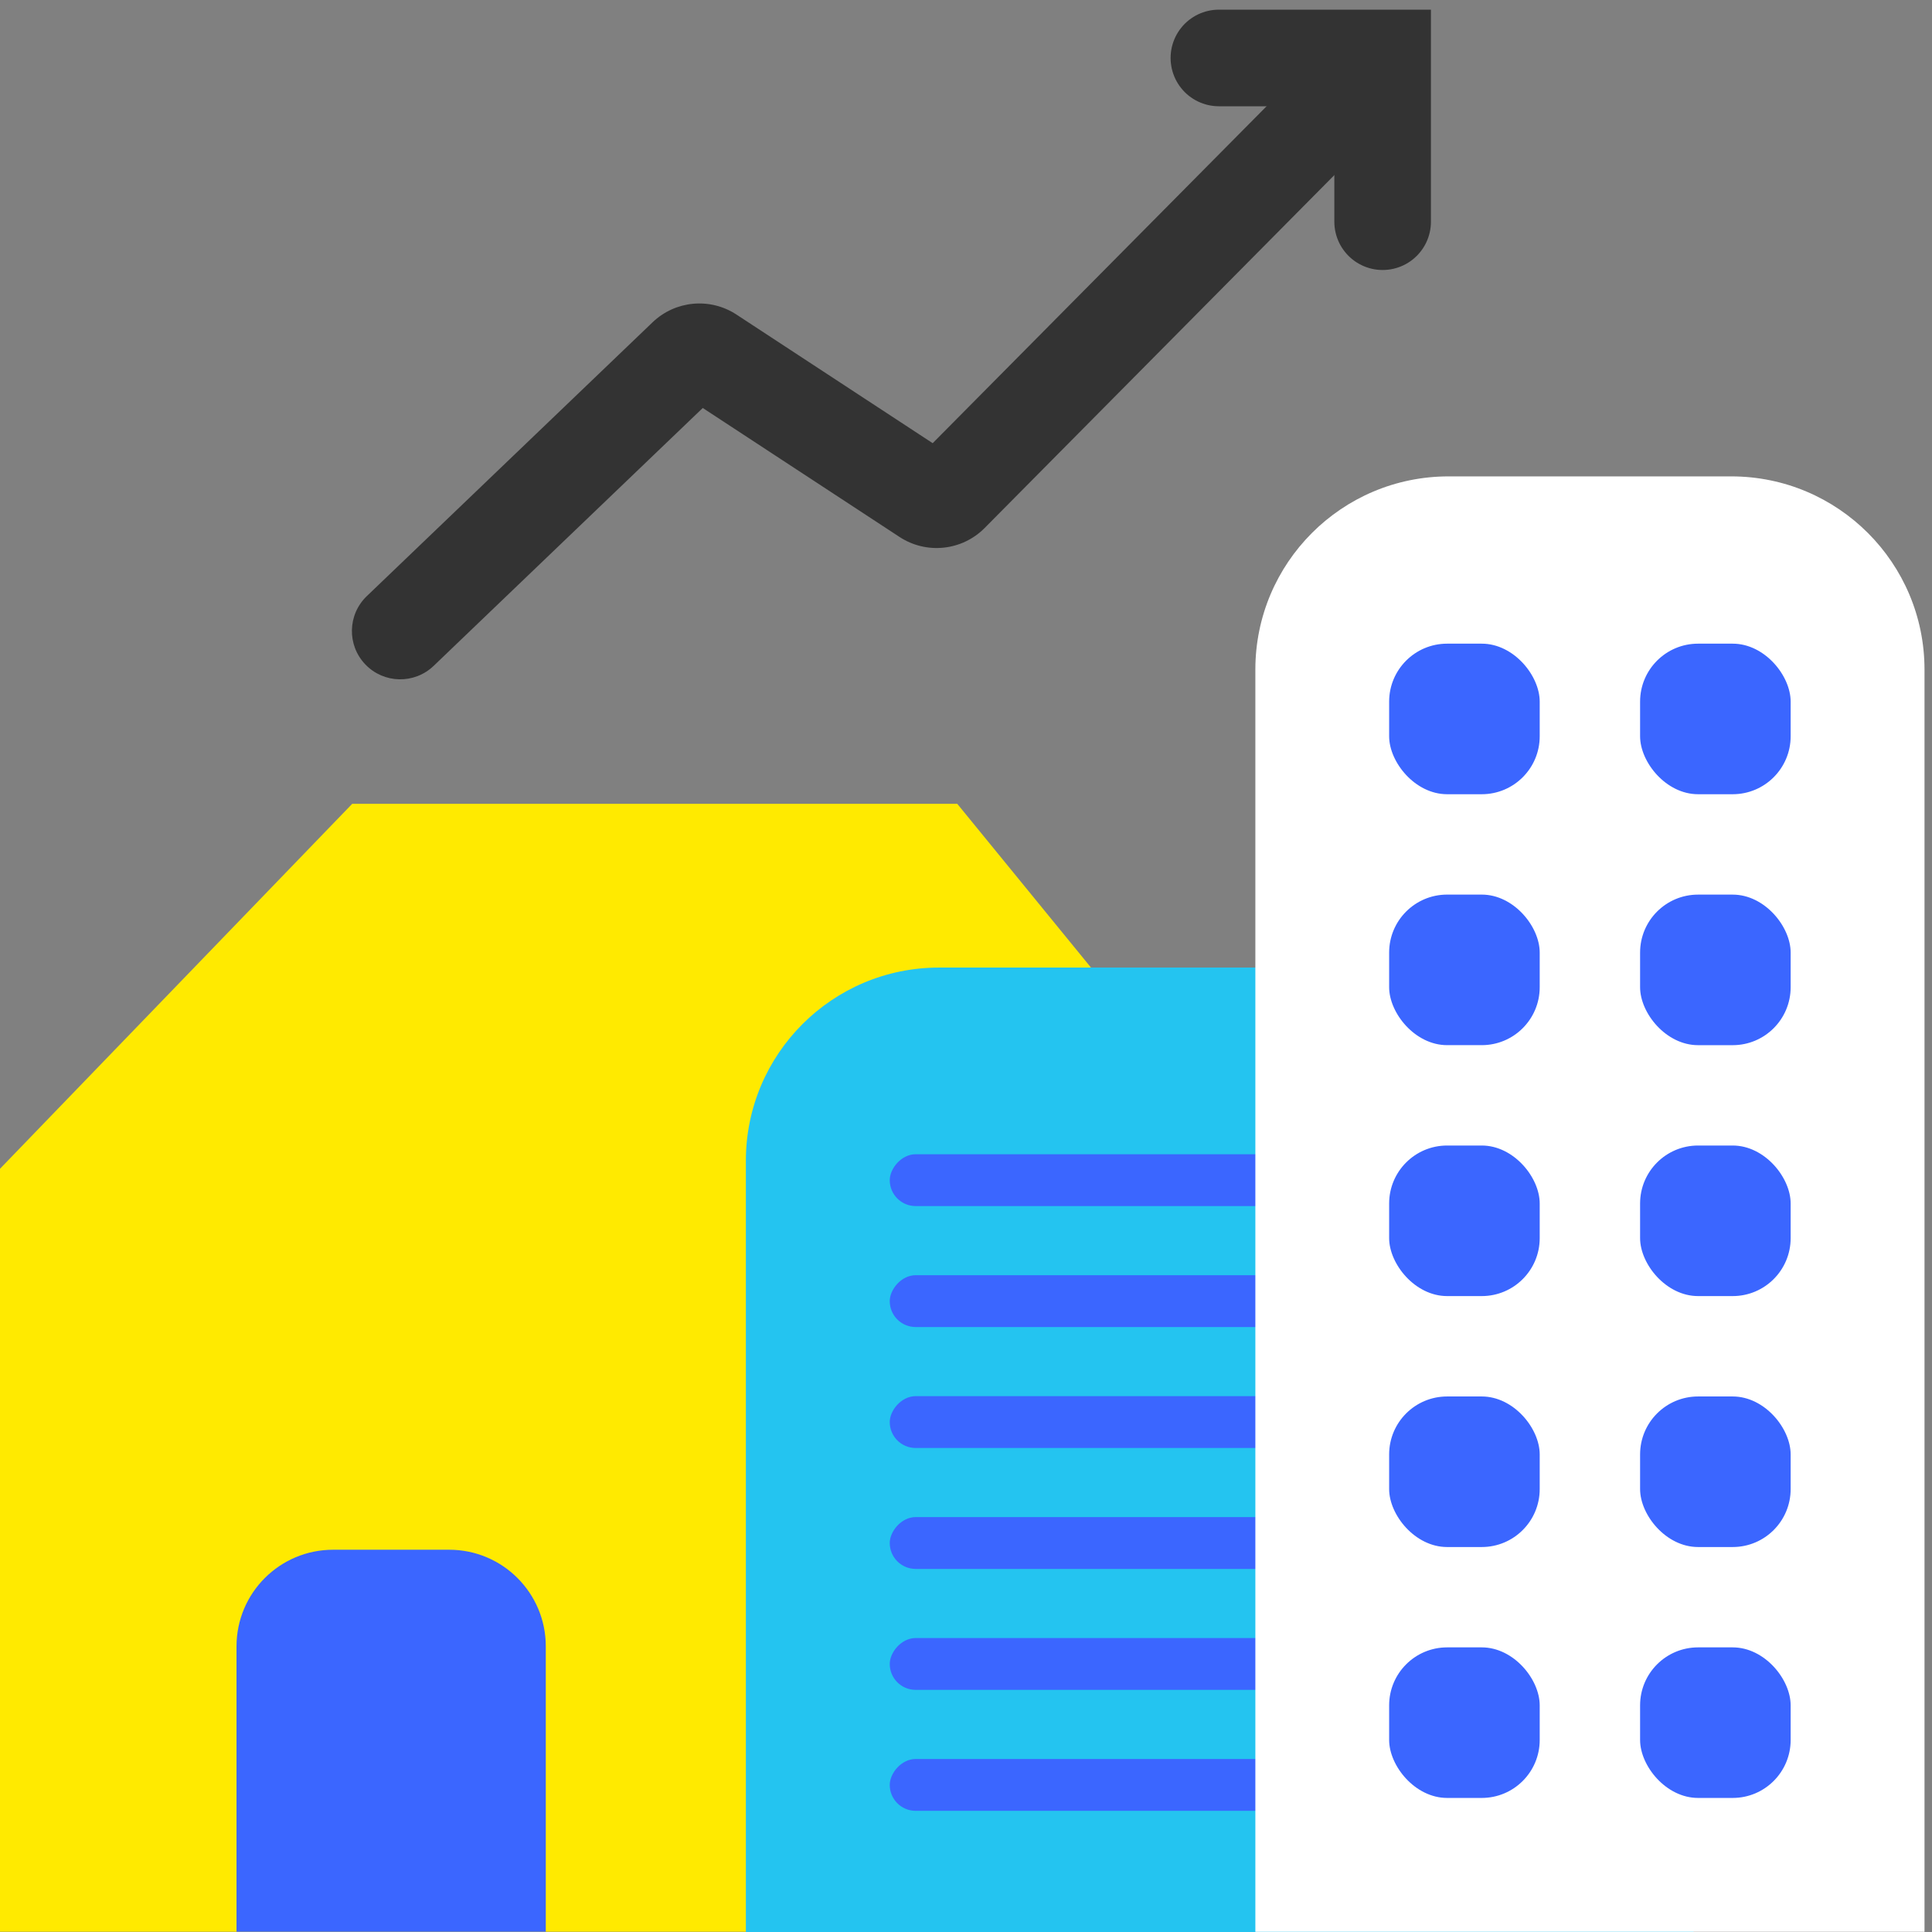 <?xml version="1.0" encoding="UTF-8"?>
<svg xmlns="http://www.w3.org/2000/svg" width="100" height="100" viewBox="0 0 100 100" fill="none">
  <rect x="0" y="0" width="100" height="100" fill="#808080" stroke="none"/>
  <path d="M0 60.495L18.23 41.606H49.548L64.973 60.495V99.988H0V60.495Z" fill="#FFEA00"></path>
  <path d="M12.242 85.214C12.242 82.452 14.481 80.214 17.242 80.214H23.25C26.011 80.214 28.25 82.452 28.25 85.214V99.988H12.242V85.214Z" fill="#3B66FF"></path>
  <path d="M87.66 60.081C87.66 54.558 83.183 50.081 77.66 50.081H48.606C43.083 50.081 38.606 54.558 38.606 60.081V99.999H87.66V60.081Z" fill="#24C4F0"></path>
  <rect width="25.424" height="2.683" rx="1.342" transform="matrix(-1 0 0 1 71.477 59.743)" fill="#3B66FF"></rect>
  <rect width="25.424" height="2.683" rx="1.342" transform="matrix(-1 0 0 1 71.477 84.784)" fill="#3B66FF"></rect>
  <rect width="25.424" height="2.683" rx="1.342" transform="matrix(-1 0 0 1 71.477 66.004)" fill="#3B66FF"></rect>
  <rect width="25.424" height="2.683" rx="1.342" transform="matrix(-1 0 0 1 71.477 91.045)" fill="#3B66FF"></rect>
  <rect width="25.424" height="2.683" rx="1.342" transform="matrix(-1 0 0 1 71.477 72.264)" fill="#3B66FF"></rect>
  <rect width="25.424" height="2.683" rx="1.342" transform="matrix(-1 0 0 1 71.477 78.524)" fill="#3B66FF"></rect>
  <path d="M64.977 34.658C64.977 29.135 69.454 24.658 74.977 24.658H89.612C95.134 24.658 99.612 29.135 99.612 34.658V99.989H64.977V34.658Z" fill="white"></path>
  <rect x="84.891" y="33.316" width="7.793" height="7.793" rx="3" fill="#3B66FF"></rect>
  <rect x="71.902" y="33.316" width="7.793" height="7.793" rx="3" fill="#3B66FF"></rect>
  <rect x="84.891" y="59.292" width="7.793" height="7.793" rx="3" fill="#3B66FF"></rect>
  <rect x="71.902" y="59.292" width="7.793" height="7.793" rx="3" fill="#3B66FF"></rect>
  <rect x="84.891" y="46.305" width="7.793" height="7.793" rx="3" fill="#3B66FF"></rect>
  <rect x="71.902" y="46.304" width="7.793" height="7.793" rx="3" fill="#3B66FF"></rect>
  <rect x="84.891" y="72.281" width="7.793" height="7.793" rx="3" fill="#3B66FF"></rect>
  <rect x="71.902" y="72.281" width="7.793" height="7.793" rx="3" fill="#3B66FF"></rect>
  <rect x="84.891" y="85.268" width="7.793" height="7.793" rx="3" fill="#3B66FF"></rect>
  <rect x="71.902" y="85.268" width="7.793" height="7.793" rx="3" fill="#3B66FF"></rect>
  <path d="M18.985 30.856C17.988 31.812 17.954 33.394 18.91 34.391C19.865 35.388 21.448 35.422 22.445 34.466L18.985 30.856ZM47.931 25.702L49.301 23.611L47.931 25.702ZM49.189 25.569L47.413 23.809L49.189 25.569ZM35.507 18.486L33.778 16.681L35.507 18.486ZM36.747 18.372L35.377 20.463L36.747 18.372ZM22.445 34.466L37.237 20.291L33.778 16.681L18.985 30.856L22.445 34.466ZM35.377 20.463L46.56 27.793L49.301 23.611L38.118 16.281L35.377 20.463ZM50.965 27.329L72.397 5.701L68.846 2.182L47.413 23.809L50.965 27.329ZM46.56 27.793C47.952 28.705 49.794 28.511 50.965 27.329L47.413 23.809C47.915 23.303 48.705 23.22 49.301 23.611L46.56 27.793ZM37.237 20.291C36.733 20.774 35.961 20.846 35.377 20.463L38.118 16.281C36.754 15.387 34.955 15.553 33.778 16.681L37.237 20.291Z" fill="#333333"></path>
  <path d="M63.09 3H71.565V11.475" stroke="#333333" stroke-width="5" stroke-linecap="round"></path>
</svg>
